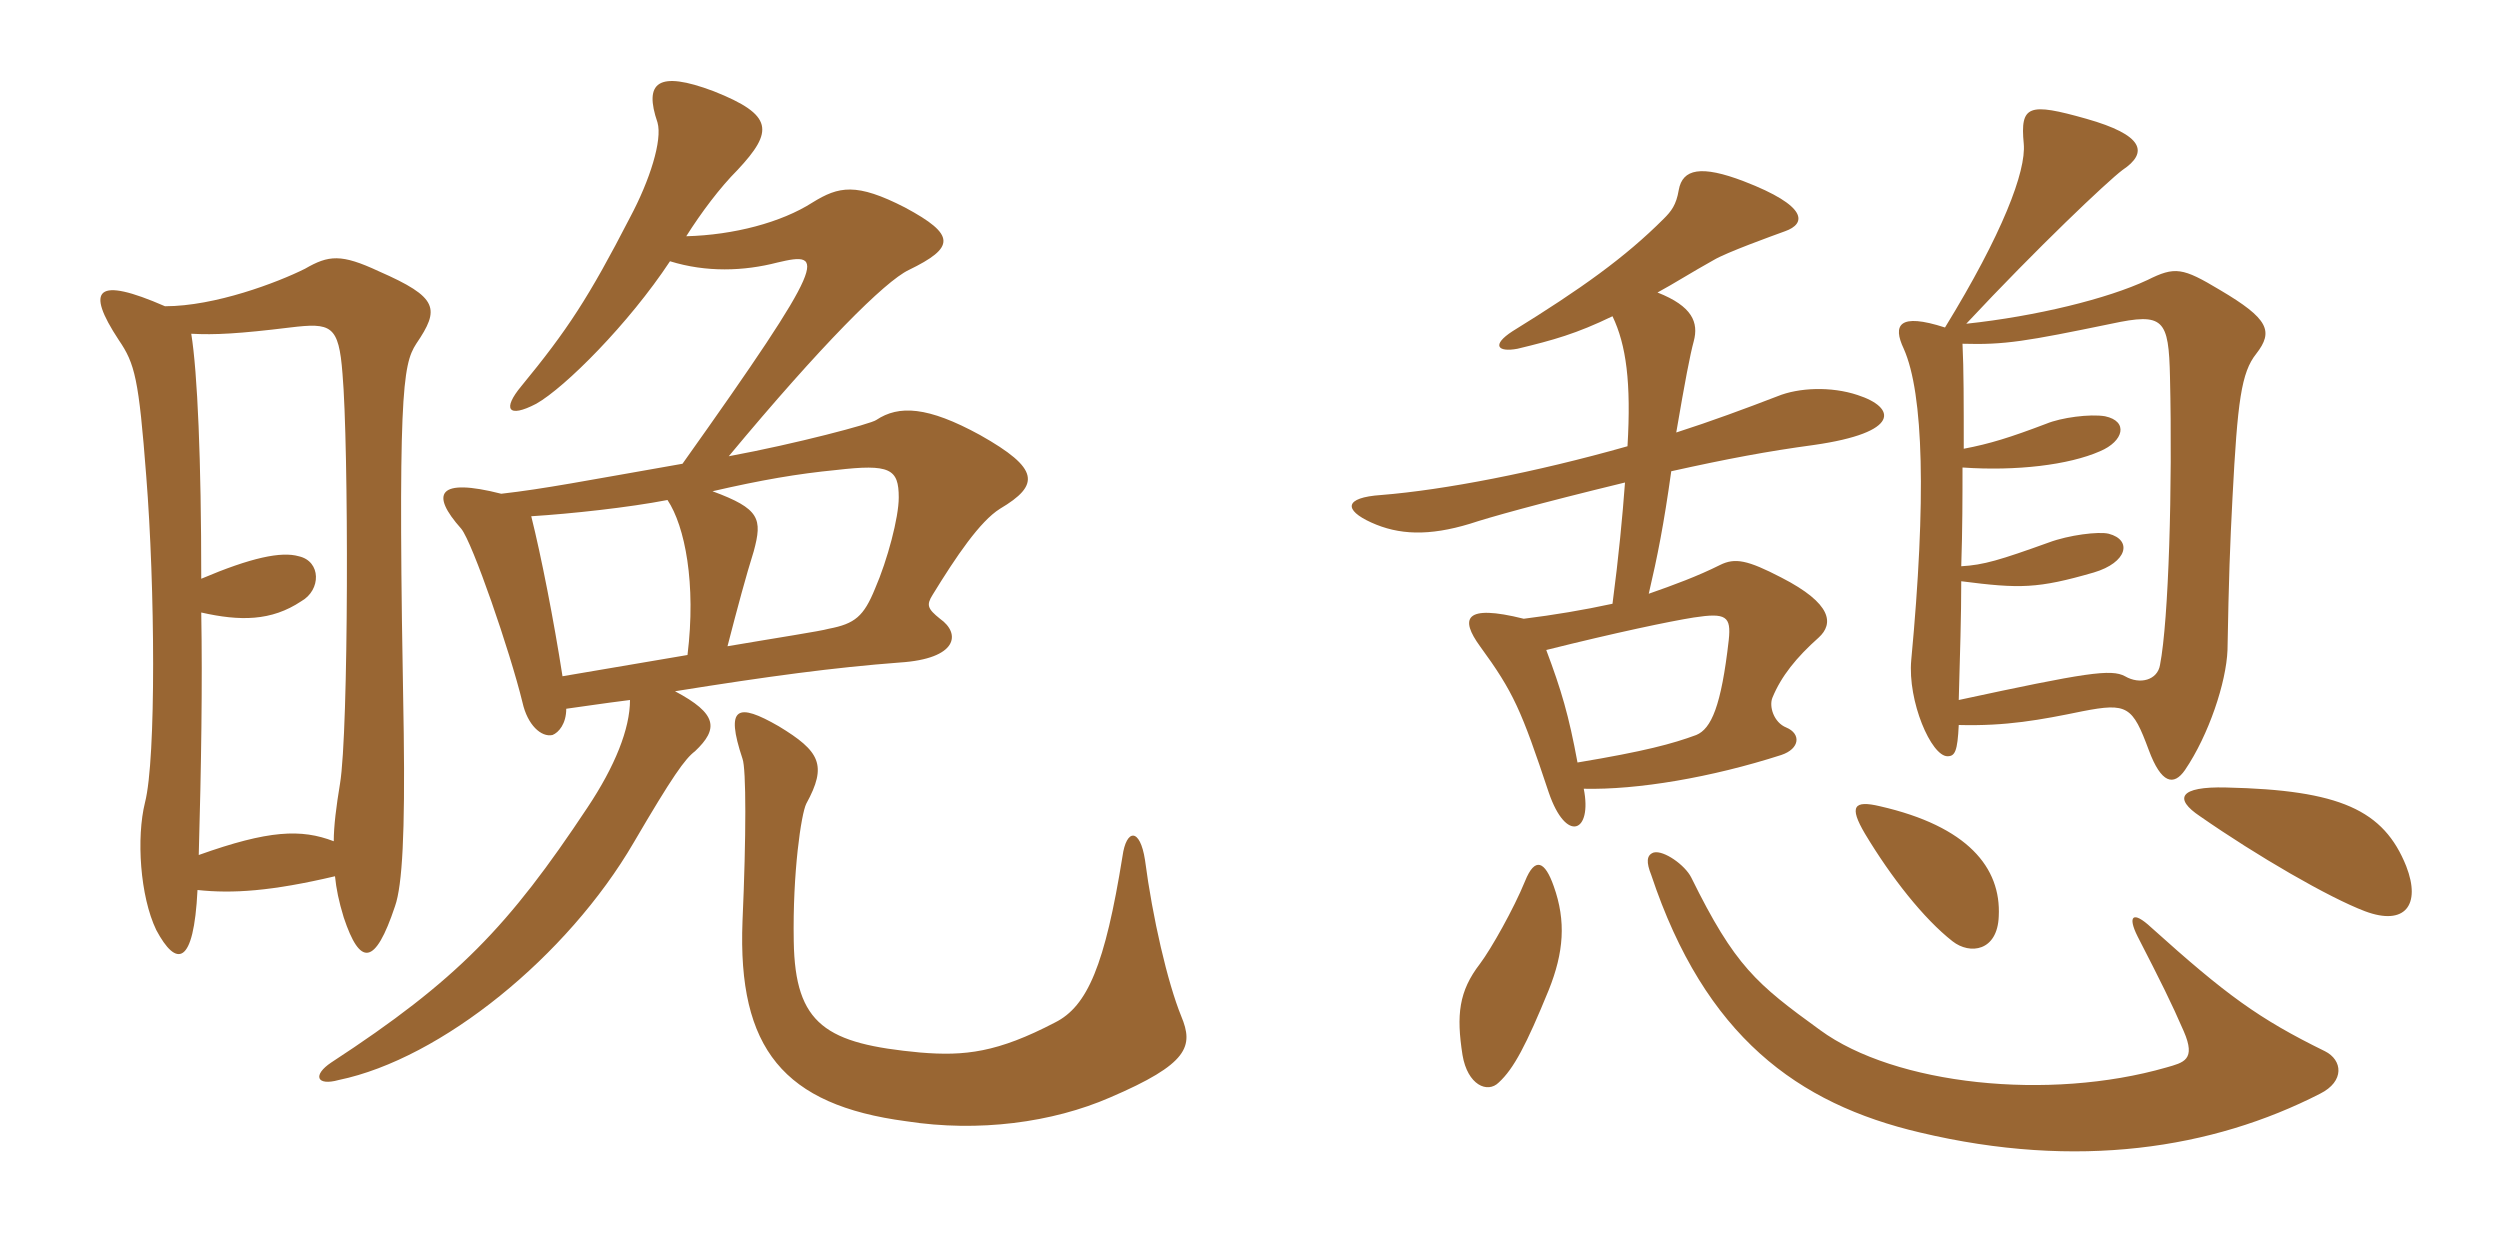 <svg xmlns="http://www.w3.org/2000/svg" xmlns:xlink="http://www.w3.org/1999/xlink" width="300" height="150"><path fill="#996633" padding="10" d="M141.75 121.95C140.10 117.90 138.30 110.10 137.40 103.20C136.80 99.30 135.15 99.45 134.70 102.75C132.60 115.80 130.50 120.75 126.60 122.70C119.70 126.30 115.80 126.75 110.40 126.30C99.15 125.25 95.40 123 95.25 112.95C95.10 104.70 96.15 97.65 96.75 96.45C99.30 91.80 98.40 90.15 93.45 87.15C88.50 84.30 87 84.75 89.10 91.05C89.55 92.25 89.55 100.35 89.10 110.55C88.50 125.85 94.05 132.60 108.75 134.55C117.45 135.90 126.30 134.70 133.20 131.70C142.65 127.65 143.25 125.55 141.75 121.95ZM23.70 106.80C27.90 107.25 32.55 106.95 40.20 105.15C40.35 106.65 40.65 108.15 41.25 110.10C43.20 115.95 45 115.95 47.40 108.75C48.30 106.20 48.60 99.75 48.45 88.05C47.70 47.25 48.30 43.80 49.95 41.25C52.80 37.05 52.65 35.70 45.45 32.55C40.95 30.45 39.45 30.60 36.60 32.25C33.30 33.90 25.80 36.75 19.80 36.75C11.55 33.15 10.20 34.65 14.25 40.80C16.20 43.65 16.65 45.45 17.55 57.15C18.60 70.35 18.75 91.05 17.40 96.30C16.35 100.50 16.80 107.55 18.75 111.60C21.15 116.10 23.25 115.95 23.70 106.80ZM24.15 69.45C24.15 55.20 23.70 44.70 22.95 40.05C25.80 40.20 28.65 40.05 34.80 39.30C39.75 38.70 40.65 39 41.10 44.85C41.85 53.40 41.85 87.75 40.80 94.05C40.35 96.75 40.05 99.15 40.05 100.95C36.15 99.45 32.25 99.60 23.85 102.60C24.15 91.95 24.30 82.05 24.15 73.50C28.80 74.55 32.55 74.55 36.15 72.15C38.55 70.80 38.55 67.35 35.85 66.75C33.75 66.15 30.15 66.90 24.15 69.45ZM82.35 28.35C84.15 25.50 86.40 22.50 88.50 20.40C92.85 15.75 92.85 13.80 85.65 10.95C78.90 8.40 77.25 9.90 78.90 14.70C79.50 16.80 78 21.60 75.60 26.10C70.65 35.70 68.10 39.60 62.55 46.35C60.30 49.05 60.90 50.25 64.35 48.45C67.80 46.50 75.45 38.85 80.40 31.35C84.75 32.70 89.25 32.55 93.30 31.50C99 30.15 99.60 30.75 81.90 55.65C69.90 57.75 65.40 58.65 60.15 59.25C52.50 57.30 51.60 59.25 55.35 63.45C56.70 65.10 61.20 78.15 62.70 84.30C63.30 87 64.95 88.50 66.30 88.20C67.05 87.90 67.95 86.85 67.95 85.05C70.20 84.75 72 84.45 75.60 84C75.60 87.45 73.80 91.95 70.50 96.90C61.05 111.15 54.90 117.60 39.75 127.50C37.50 129 37.95 130.35 40.65 129.60C52.95 127.05 68.10 114.75 76.05 101.10C80.70 93.15 82.20 91.05 83.40 90.15C86.25 87.45 86.10 85.65 81 82.95C92.25 81.15 100.05 80.10 108 79.50C114.90 79.05 115.35 76.05 112.80 74.25C111.30 73.05 111.15 72.60 111.90 71.40C114.75 66.75 117.60 62.55 120 61.05C124.80 58.20 124.80 56.25 117.60 52.20C111.30 48.75 107.85 48.60 105.15 50.40C104.55 50.85 95.55 53.25 87.45 54.75C98.55 41.40 106.20 33.75 109.05 32.40C114.60 29.70 114.75 28.20 108.60 24.90C102.75 21.90 100.65 22.35 97.50 24.30C93.75 26.70 88.05 28.20 82.35 28.35ZM82.50 78.60C77.25 79.50 71.85 80.40 67.50 81.15C66.45 74.40 64.95 66.75 63.75 61.95C68.55 61.65 75.45 60.90 80.10 60C82.20 63.15 83.55 70.05 82.50 78.60ZM85.50 58.95C91.35 57.60 95.70 56.85 100.35 56.40C106.80 55.65 107.85 56.25 107.85 59.70C107.85 62.10 106.50 67.20 105 70.65C103.65 73.95 102.60 74.85 99.45 75.45C98.40 75.75 93.45 76.50 87.30 77.55C88.50 72.90 89.55 69 90.45 66.15C91.50 62.25 91.20 61.05 85.50 58.95ZM270.75 42.45C272.85 39.75 272.25 38.25 266.40 34.80C261.90 32.10 261 31.95 257.70 33.60C252.90 35.85 244.35 37.95 235.95 38.85C244.50 29.70 252.90 21.75 254.70 20.40C257.85 18.30 257.25 16.20 250.35 14.25C243.45 12.30 242.40 12.60 242.85 17.25C243.15 20.55 240.30 28.05 233.40 39.30C227.85 37.50 227.10 39 228.45 41.85C230.85 47.25 231.15 60 229.35 79.20C228.90 84.15 231.75 90.75 233.70 90.75C234.60 90.75 234.90 90.15 235.05 87C240.75 87.15 244.80 86.40 249.90 85.35C255.30 84.30 255.90 84.75 257.85 90C259.35 94.05 260.85 94.35 262.20 92.40C265.05 88.20 267.15 81.90 267.30 78C267.45 69.45 267.60 65.40 267.90 59.70C268.50 48.15 268.95 44.70 270.75 42.45ZM222.90 47.40C219.75 46.35 215.85 46.50 213.30 47.55C209.40 49.05 205.35 50.55 201.15 51.90C202.20 45.75 202.80 42.60 203.25 40.95C203.85 38.70 203.10 36.75 198.90 35.10C200.85 34.05 202.95 32.70 205.65 31.20C207.15 30.30 212.55 28.35 214.20 27.75C216.75 26.85 217.05 24.75 209.25 21.75C204.15 19.80 201.90 20.25 201.45 22.80C201.15 24.60 200.55 25.35 199.65 26.25C195 30.90 189.75 34.65 181.50 39.75C178.95 41.40 179.70 42.30 182.10 41.85C186.45 40.80 189.15 40.05 193.50 37.95C195.15 41.40 195.75 45.90 195.30 53.55C184.20 56.70 173.25 58.80 165.75 59.40C161.25 59.70 161.25 61.20 164.55 62.70C167.85 64.20 171.45 64.35 176.40 62.85C178.65 62.10 184.50 60.45 195 57.90C194.70 61.95 194.25 66.75 193.50 72.45C190.05 73.20 186.45 73.80 182.85 74.25C175.65 72.45 175.20 74.25 177.60 77.55C181.65 83.10 182.55 85.20 185.85 95.10C187.95 101.25 191.10 99.90 190.05 94.65C196.50 94.80 205.35 93.30 213.75 90.60C216 89.85 216.15 88.05 214.35 87.30C212.85 86.70 212.25 84.75 212.70 83.70C213.75 81.15 215.55 78.90 218.25 76.50C220.05 74.85 219.90 72.45 213.75 69.30C209.70 67.20 208.20 66.90 206.40 67.80C203.70 69.15 200.85 70.20 197.85 71.25C198.90 66.75 199.65 63 200.55 56.55C207.30 55.05 212.10 54.15 217.65 53.40C228.15 51.90 227.55 48.90 222.90 47.40ZM288.75 103.95C286.05 97.20 280.80 94.80 267.15 94.50C261.45 94.35 260.85 95.85 264 97.95C270.90 102.75 279.45 107.70 283.80 109.35C288.60 111.15 290.55 108.60 288.75 103.95ZM239.85 109.95C240.15 104.10 236.10 99.15 225.60 96.75C222.45 96 221.85 96.75 223.80 100.05C226.95 105.30 230.85 110.25 234.30 112.95C236.40 114.60 239.70 114.15 239.85 109.95ZM186.45 106.35C185.40 103.35 184.20 102.75 183 105.75C181.65 109.05 178.95 113.85 177.60 115.65C175.05 118.95 174.75 121.80 175.50 126.60C176.10 130.20 178.50 131.25 179.85 129.90C181.65 128.25 183.15 125.40 185.85 118.80C187.65 114.30 187.95 110.55 186.45 106.35ZM279 126.15C271.05 122.25 267.15 119.40 258.15 111.30C255.90 109.20 255.30 109.95 256.50 112.35C259.35 117.90 260.55 120.30 262.05 123.75C263.55 127.20 262.05 127.50 259.95 128.10C245.85 132.15 227.40 130.20 218.40 123.60C210.75 118.05 208.20 115.95 202.95 105.30C202.20 103.80 199.65 102 198.45 102.30C197.55 102.60 197.55 103.50 198.15 105C204.60 124.35 215.70 132.45 230.40 135.90C249.30 140.40 265.50 137.85 278.40 131.25C281.40 129.75 281.10 127.20 279 126.15ZM260.40 45.30C260.70 58.35 260.25 74.40 259.20 79.80C258.90 81.60 256.80 82.20 255 81.15C253.35 80.25 250.35 80.70 235.05 84C235.20 78.60 235.35 73.95 235.35 69.75C242.40 70.65 244.50 70.65 251.25 68.70C255.30 67.50 255.90 64.80 253.05 64.05C251.85 63.75 248.25 64.20 245.85 65.10C240 67.20 238.05 67.80 235.35 67.95C235.50 63.45 235.50 59.55 235.50 56.10C241.95 56.55 248.25 55.80 252 54.15C254.85 52.95 255.45 50.55 252.60 49.95C250.80 49.65 247.35 50.10 245.55 50.85C241.20 52.50 238.80 53.25 235.65 53.85C235.65 48.30 235.65 44.25 235.50 41.25C240.60 41.40 243.15 40.95 253.35 38.85C259.65 37.50 260.25 38.25 260.40 45.30ZM207.45 76.80C206.55 84.75 205.35 87.45 203.55 88.20C200.70 89.25 197.40 90.15 189.30 91.50C188.25 85.80 187.35 82.80 185.55 78C193.95 75.90 200.40 74.55 203.25 74.10C207.15 73.50 207.75 73.95 207.45 76.80Z"/></svg>
